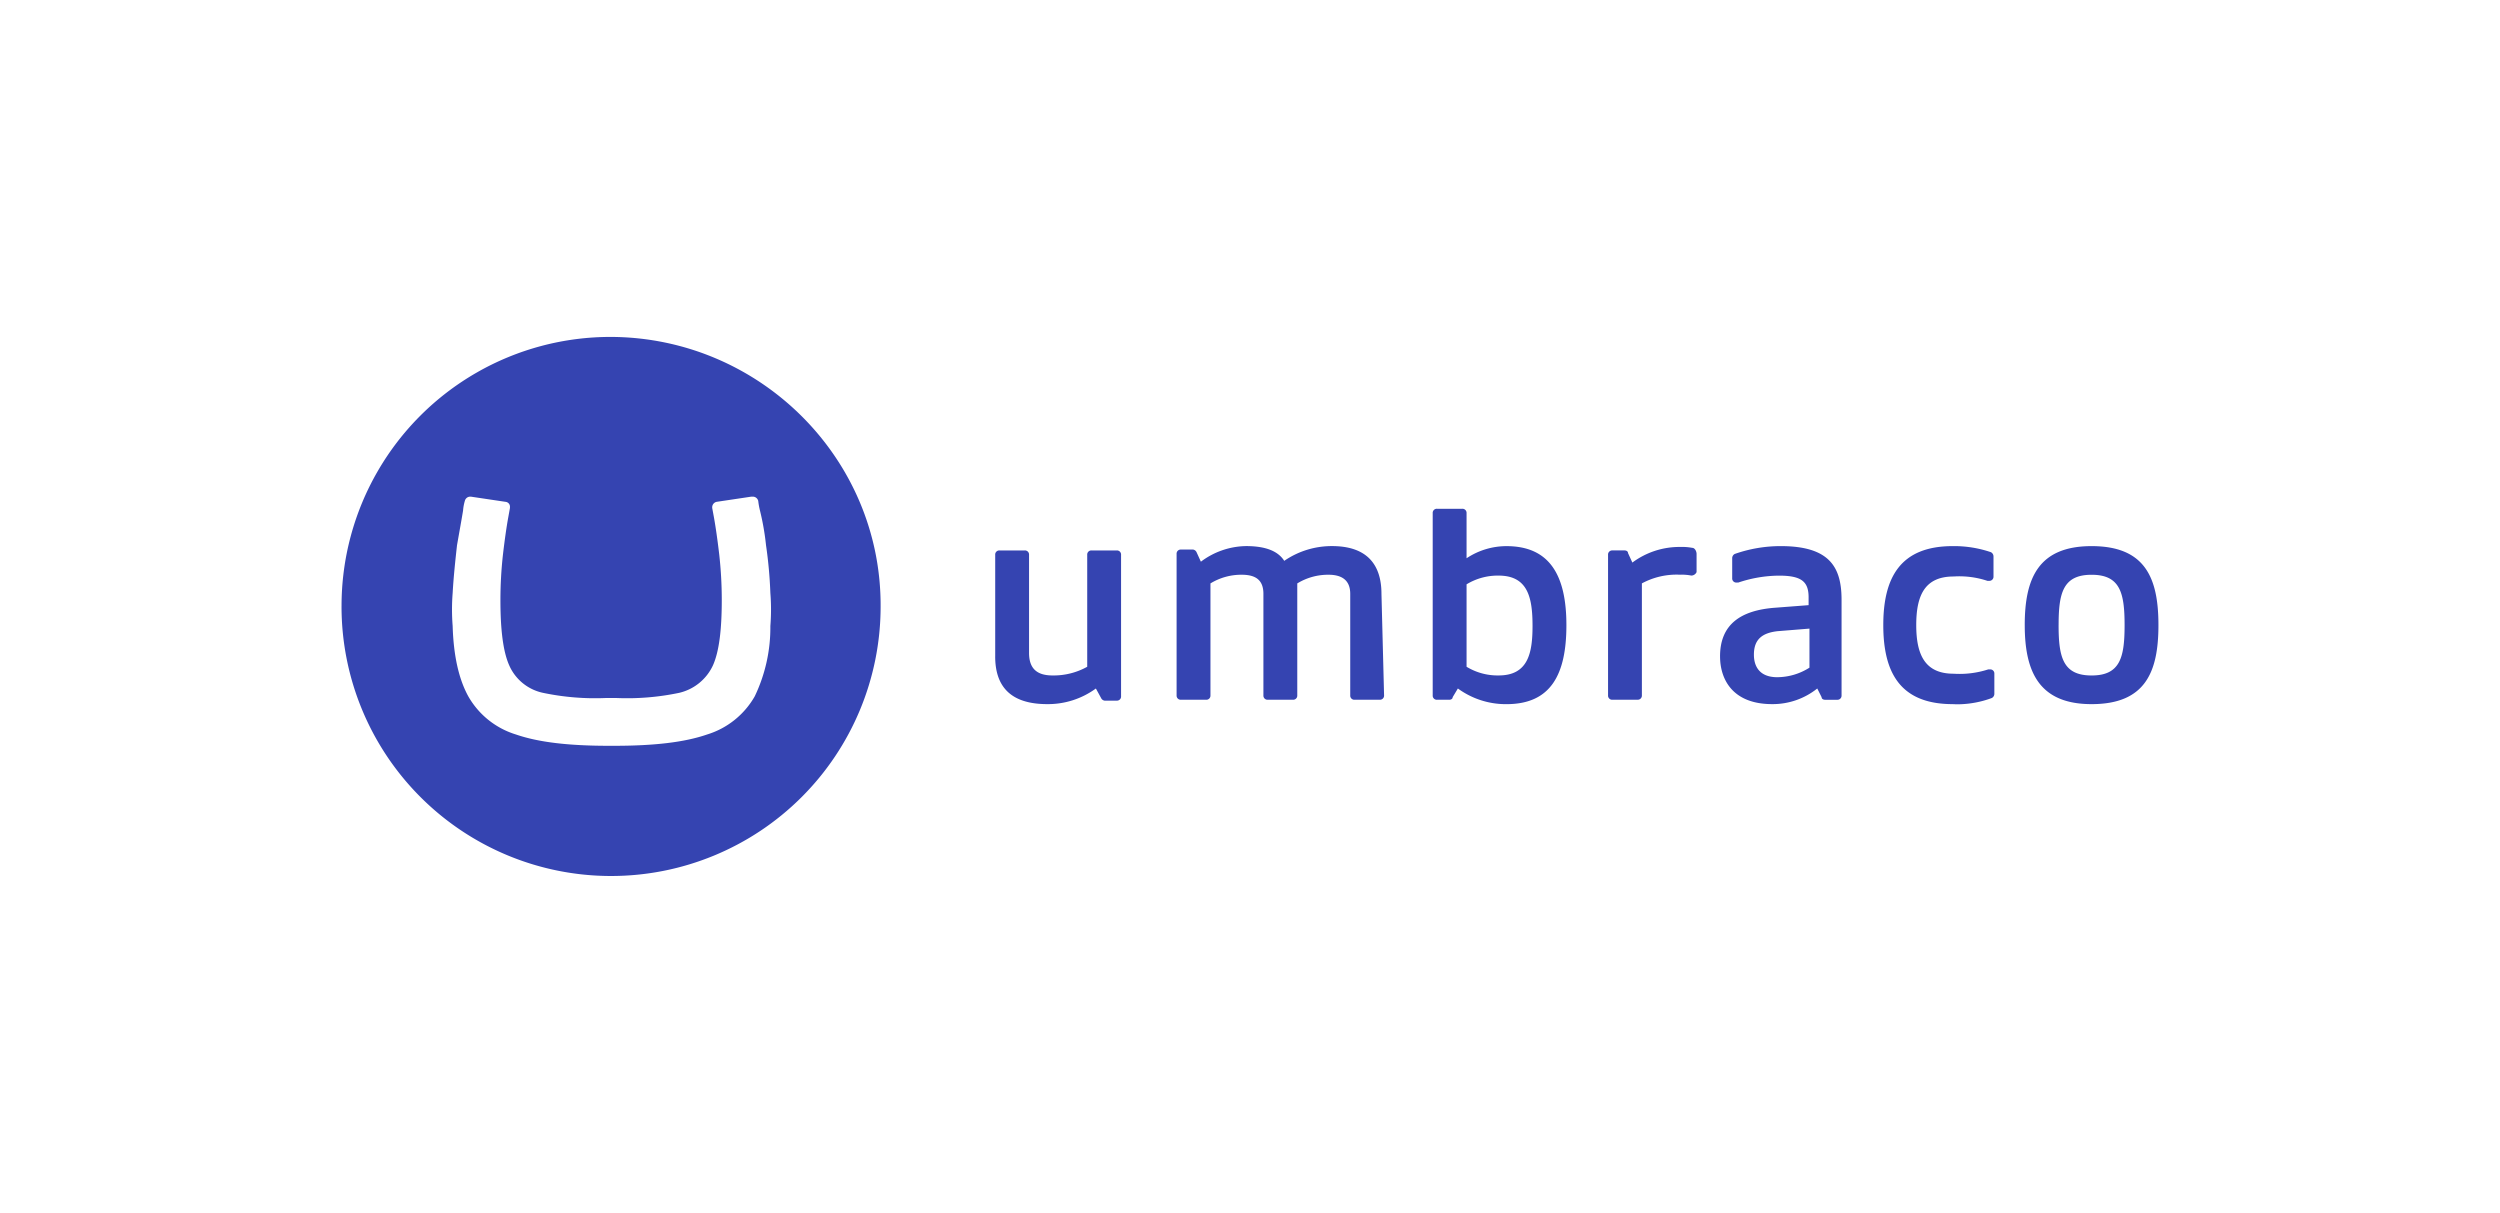 <svg id="_6-umbraco" data-name="6-umbraco" xmlns="http://www.w3.org/2000/svg" width="371" height="180" viewBox="0 0 371 180">
  <rect id="Rectangle_1244" data-name="Rectangle 1244" width="371" height="180" rx="10" fill="none"/>
  <path id="Union_124" data-name="Union 124" d="M10934,7548.935a39.914,39.914,0,0,1,40.064-39.934c22.027.128,40.063,18.034,39.934,40.062a40,40,0,1,1-80-.128Zm18.294-15.588a6.711,6.711,0,0,0-.26,1.417c-.257,1.546-.514,2.963-.9,5.153-.258,2.319-.517,4.769-.646,7.087a31.234,31.234,0,0,0,0,4.894q.193,6.571,2.319,10.436a12.269,12.269,0,0,0,7.086,5.669c3.349,1.158,7.857,1.674,13.783,1.674h.772c5.927,0,10.436-.516,13.786-1.674a12.282,12.282,0,0,0,7.085-5.669,23.6,23.6,0,0,0,2.317-10.436,31,31,0,0,0,0-4.894,65.564,65.564,0,0,0-.644-7.087,37.758,37.758,0,0,0-.9-5.153,11.5,11.5,0,0,1-.256-1.417.818.818,0,0,0-.773-.642h-.26l-5.152.77a.825.825,0,0,0-.646.775v.129l.261,1.418q.382,2.121.773,5.409a61.313,61.313,0,0,1,.386,6.828c0,4.38-.386,7.6-1.289,9.661a7.362,7.362,0,0,1-5.023,4.121,37.467,37.467,0,0,1-9.274.772h-1.678a37.452,37.452,0,0,1-9.273-.772,7.061,7.061,0,0,1-5.025-4.121c-.9-2.062-1.286-5.281-1.286-9.661a60.848,60.848,0,0,1,.386-6.828q.388-3.286.773-5.409l.255-1.418v-.129a.721.721,0,0,0-.641-.775l-5.153-.77h-.129A.815.815,0,0,0,10952.295,7533.347Zm220.8,30.147c-7.857,0-10.3-4.769-10.3-11.725s2.447-11.724,10.3-11.724a16.9,16.9,0,0,1,5.669.9.715.715,0,0,1,.386.645v2.963a.609.609,0,0,1-.646.645h-.256a13.215,13.215,0,0,0-5.025-.645c-4.377,0-5.538,2.963-5.538,7.215,0,4.381,1.286,7.212,5.538,7.212a13.813,13.813,0,0,0,5.153-.642h.259a.606.606,0,0,1,.642.642v2.967a.7.7,0,0,1-.384.641,14.8,14.8,0,0,1-5,.929C11173.627,7563.518,11173.361,7563.509,11173.1,7563.495Zm10.691-11.725c0-6.828,1.934-11.724,9.922-11.724s9.919,4.769,9.919,11.724-1.936,11.725-9.919,11.725C11185.849,7563.495,11183.787,7558.6,11183.787,7551.77Zm5.024,0c0,4.766.646,7.472,4.9,7.472s4.894-2.706,4.894-7.472-.645-7.472-4.894-7.472S11188.812,7547,11188.812,7551.77Zm-50.24,4.637c0-4.765,3.091-6.827,8.115-7.215l5.026-.385v-1.158c0-2.321-1.034-3.223-4.382-3.223a19.393,19.393,0,0,0-6.057,1.029h-.256a.606.606,0,0,1-.643-.641v-2.964a.708.708,0,0,1,.385-.645,20.569,20.569,0,0,1,6.828-1.16c7.343,0,9.017,3.22,9.017,7.988v14.171a.61.61,0,0,1-.644.645h-1.8c-.257,0-.517-.129-.517-.389l-.645-1.286a10.576,10.576,0,0,1-6.7,2.319C11140.5,7563.495,11138.571,7559.886,11138.571,7556.407Zm8.5-3.735c-2.187.26-3.476,1.16-3.476,3.479,0,1.674.772,3.348,3.476,3.348a8.979,8.979,0,0,0,4.769-1.417v-5.795Zm-47.406,8.5-.772,1.286c0,.26-.257.389-.514.389h-1.806a.609.609,0,0,1-.644-.645v-27.053a.607.607,0,0,1,.644-.645h3.736a.608.608,0,0,1,.645.645v6.7a10.687,10.687,0,0,1,5.926-1.8c6.44,0,8.89,4.38,8.89,11.724s-2.319,11.725-8.89,11.725A12.054,12.054,0,0,1,11099.666,7561.175Zm1.289-15.46v12.237a8.849,8.849,0,0,0,4.766,1.289c4.38,0,5.024-3.348,5.024-7.344,0-4.124-.645-7.472-5.024-7.472A8.858,8.858,0,0,0,11100.955,7545.715Zm-69.95,10.691v-15.071a.608.608,0,0,1,.642-.645h3.735a.608.608,0,0,1,.646.645v14.559c0,2.318,1.162,3.348,3.479,3.348a10.224,10.224,0,0,0,5.153-1.289v-16.617a.608.608,0,0,1,.644-.645h3.737a.608.608,0,0,1,.642.645v21a.608.608,0,0,1-.642.645h-1.806a.688.688,0,0,1-.516-.389l-.773-1.414a12.048,12.048,0,0,1-7.213,2.319C11033.064,7563.495,11031,7560.66,11031,7556.407Zm91.593,6.443a.611.611,0,0,1-.646-.645v-20.87a.609.609,0,0,1,.646-.645h1.8c.257,0,.516.128.516.388l.645,1.414a11.68,11.68,0,0,1,7.084-2.318,8.377,8.377,0,0,1,1.8.131c.385,0,.646.514.646.9v2.7a.872.872,0,0,1-.776.516,7.375,7.375,0,0,0-1.674-.128,10.815,10.815,0,0,0-5.666,1.288v16.619a.612.612,0,0,1-.646.645Zm-38.263,0a.61.61,0,0,1-.643-.645v-15.072c0-2.062-1.289-2.835-3.22-2.835a8.732,8.732,0,0,0-4.64,1.288v16.619a.609.609,0,0,1-.642.645h-3.737a.612.612,0,0,1-.646-.645v-15.072c0-2.062-1.158-2.835-3.22-2.835a8.73,8.73,0,0,0-4.638,1.288v16.619a.61.61,0,0,1-.645.645h-3.734a.612.612,0,0,1-.646-.645v-21a.61.61,0,0,1,.646-.645h1.8a.688.688,0,0,1,.513.386l.645,1.417a11.4,11.4,0,0,1,6.7-2.318c2.964,0,4.77.772,5.67,2.19a12.451,12.451,0,0,1,7.085-2.19c5.281,0,7.343,2.835,7.343,7.087l.388,15.072a.612.612,0,0,1-.645.645Z" transform="translate(-10883.314 -7459.001)" fill="#3544b1"/>
</svg>
